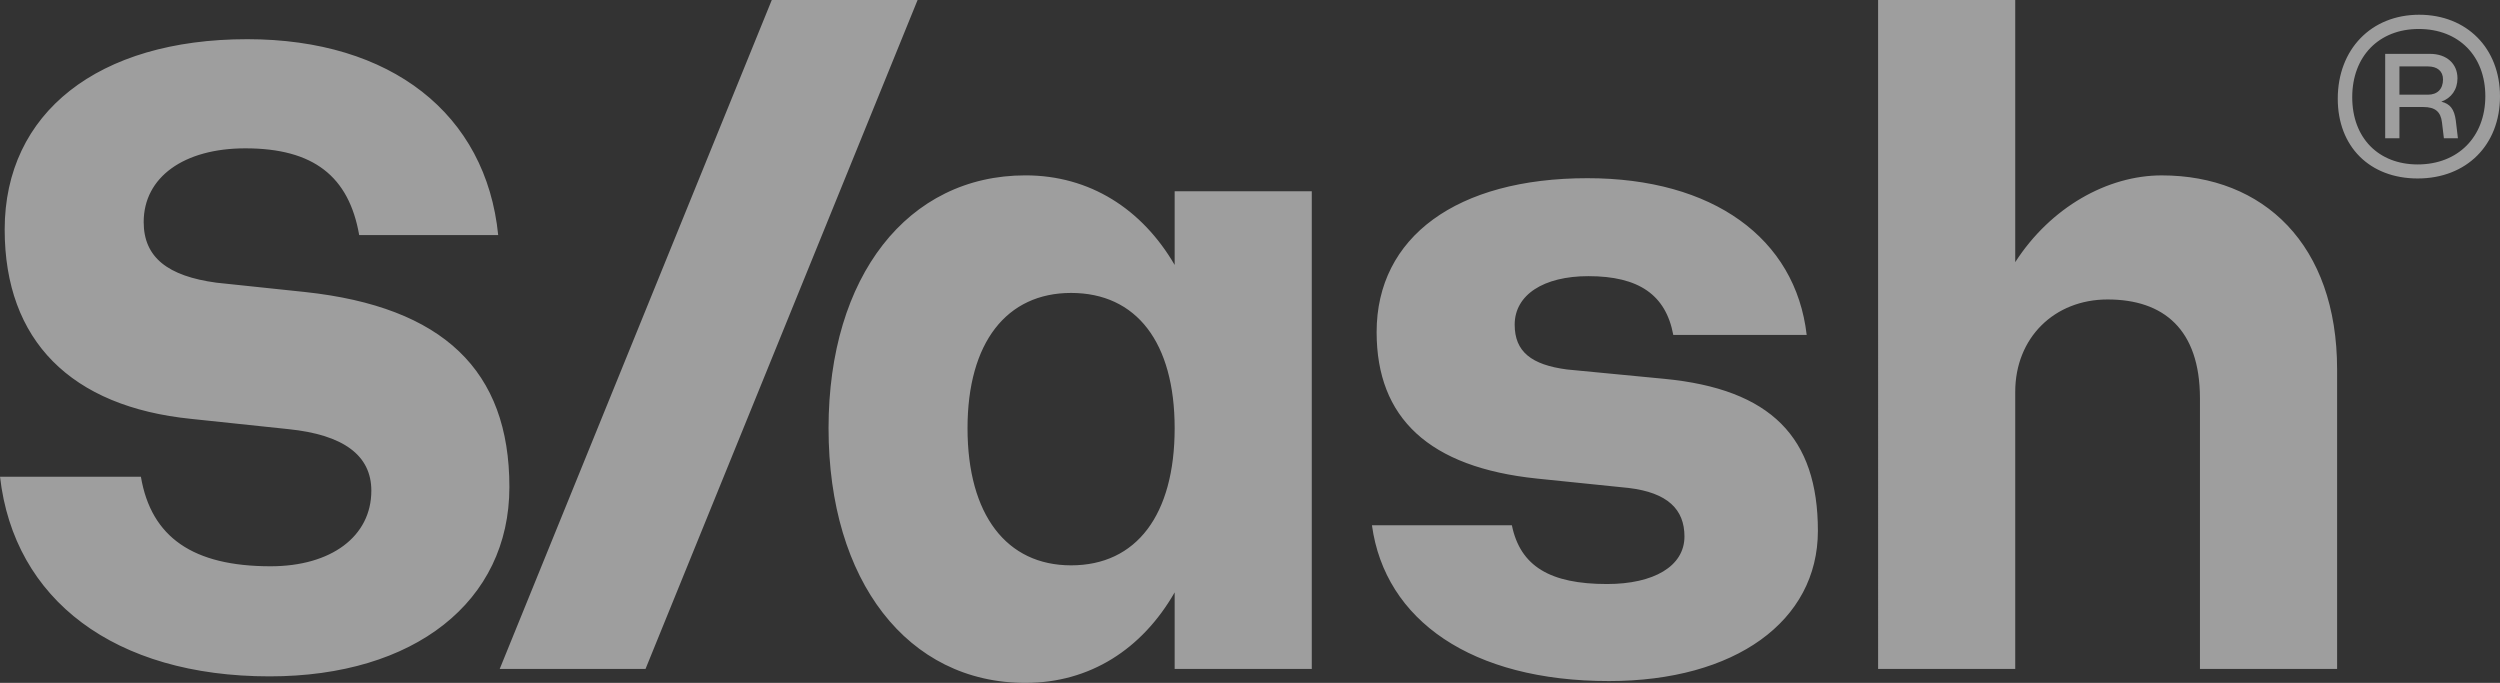<svg xmlns="http://www.w3.org/2000/svg" xml:space="preserve" style="enable-background:new 0 0 1080 295.01" viewBox="0 0 1080 295.01"><rect x="0" y="0" width="1080" height="295.01" fill="#333333" stroke="none"/><path d="M-1067.81 180.96c-51.99-5.24-80.6-33.85-80.6-81.81 0-50.38 40.3-82.22 104.79-82.22 62.07 0 103.17 32.24 108.41 84.63h-60.05c-4.43-25.39-19.75-37.48-49.17-37.48-26.6 0-43.93 12.49-43.93 31.84 0 15.31 10.48 23.38 31.44 26.2l38.29 4.03c59.65 6.45 88.26 33.85 88.26 84.23 0 49.57-41.11 81.81-103.58 81.81-66.9 0-110.43-33.05-116.47-86.25h60.86c4.43 26.2 22.57 38.69 56.02 38.69 26.2 0 43.53-12.9 43.53-32.65 0-15.32-12.09-24.18-35.87-26.6l-41.93-4.42zM-754.03 0l-117.53 288.97h-62.99L-817.03 0h63zm170.28 288.97h-59.24v-33.05c-14.11 24.59-36.68 39.09-64.48 39.09-50.78 0-85.04-43.93-85.04-110.03 0-65.69 34.26-109.22 85.04-109.22 27.81 0 50.38 14.51 64.48 38.69V82.62h59.24v206.35zm-103.98-44.74c28.21 0 44.74-21.76 44.74-59.24 0-37.08-16.52-58.44-44.74-58.44-27.81 0-44.74 21.36-44.74 58.44.01 37.48 16.93 59.24 44.74 59.24zm201.32-37.48c-46.75-4.84-69.32-26.2-69.32-63.27 0-41.11 34.66-66.5 91.08-66.5 54.01 0 89.87 25.79 94.71 67.71h-57.63c-3.22-17.33-14.91-25.39-36.68-25.39-19.35 0-31.84 8.06-31.84 20.96 0 11.69 7.25 17.33 22.57 19.35l41.92 4.03c46.35 4.43 66.5 25.39 66.5 65.69 0 39.09-35.87 64.89-90.28 64.89-59.25 0-96.73-26.2-102.37-67.31h60.45c3.63 17.73 16.53 25.39 41.11 25.39 20.15 0 33.45-7.66 33.45-20.55 0-11.69-7.26-18.94-24.18-20.96l-39.49-4.04zm246.45-77.38c-22.97 0-39.9 16.52-39.9 39.9v119.7h-59.24V0h59.24v113.25c15.32-23.78 39.9-37.48 63.28-37.48 43.93 0 75.77 29.82 75.77 83.83v129.37h-59.25V172.09c0-29.82-15.72-42.72-39.9-42.72zm133.98-52.27c-20.76 0-34.54-13.78-34.54-34.45 0-21.31 14.42-36.28 35.18-36.28 20.58 0 34.91 14.51 34.91 35.27 0 21.04-14.52 35.46-35.55 35.46zm29.21-35.55c0-17.36-11.48-29.03-28.75-29.03-17.18 0-28.75 11.76-28.75 29.49 0 17.54 11.3 29.03 28.29 29.03 17.45-.01 29.21-11.95 29.21-29.49zm-37.11 4.68v13.5h-6.15V23.27h19.38c7.16 0 11.85 4.23 11.85 10.56 0 4.87-2.66 8.54-6.98 10.1 3.86.92 5.6 3.31 6.25 8.08l.92 7.72h-6.06l-.83-6.89c-.55-4.59-2.94-6.61-8.08-6.61h-10.3zm0-17.54v12.22h12.31c4.04 0 6.52-2.39 6.52-6.61 0-3.58-2.48-5.6-6.52-5.6h-12.31z" style="fill:#fff"/><path d="M82.62 180.96c-51.99-5.24-80.6-33.85-80.6-81.81 0-50.38 40.3-82.22 104.79-82.22 62.07 0 103.17 32.24 108.41 84.63h-60.05c-4.43-25.39-19.75-37.48-49.17-37.48-26.6 0-43.93 12.49-43.93 31.84 0 15.31 10.48 23.38 31.44 26.2l38.29 4.03c59.65 6.45 88.26 33.85 88.26 84.23 0 49.57-41.11 81.81-103.58 81.81-66.9 0-110.43-33.05-116.47-86.25h60.86c4.43 26.2 22.57 38.69 56.02 38.69 26.2 0 43.53-12.9 43.53-32.65 0-15.32-12.09-24.18-35.87-26.6l-41.93-4.42zM396.4 0 278.87 288.97h-62.99L333.41 0h62.99zm170.29 288.97h-59.24v-33.05c-14.11 24.59-36.68 39.09-64.48 39.09-50.78 0-85.04-43.93-85.04-110.03 0-65.69 34.26-109.22 85.04-109.22 27.81 0 50.38 14.51 64.48 38.69V82.62h59.24v206.35zm-103.98-44.74c28.21 0 44.74-21.76 44.74-59.24 0-37.08-16.52-58.44-44.74-58.44-27.81 0-44.74 21.36-44.74 58.44 0 37.48 16.93 59.24 44.74 59.24zm201.31-37.48c-46.75-4.84-69.32-26.2-69.32-63.27 0-41.11 34.66-66.5 91.08-66.5 54.01 0 89.87 25.79 94.71 67.71h-57.63c-3.22-17.33-14.91-25.39-36.68-25.39-19.35 0-31.84 8.06-31.84 20.96 0 11.69 7.25 17.33 22.57 19.35l41.92 4.03c46.35 4.43 66.5 25.39 66.5 65.69 0 39.09-35.87 64.89-90.28 64.89-59.25 0-96.73-26.2-102.37-67.31h60.45c3.63 17.73 16.53 25.39 41.11 25.39 20.15 0 33.45-7.66 33.45-20.55 0-11.69-7.26-18.94-24.18-20.96l-39.49-4.04zm246.46-77.38c-22.97 0-39.9 16.52-39.9 39.9v119.7h-59.24V0h59.24v113.25c15.32-23.78 39.9-37.48 63.28-37.48 43.93 0 75.77 29.82 75.77 83.83v129.37h-59.25V172.09c-.01-29.82-15.72-42.72-39.9-42.72zm133.97-52.27c-20.76 0-34.54-13.78-34.54-34.45 0-21.31 14.42-36.28 35.18-36.28 20.58 0 34.91 14.51 34.91 35.27 0 21.04-14.51 35.46-35.55 35.46zm29.21-35.55c0-17.36-11.48-29.03-28.75-29.03-17.18 0-28.75 11.76-28.75 29.49 0 17.54 11.3 29.03 28.29 29.03 17.45-.01 29.21-11.95 29.21-29.49zm-37.11 4.68v13.5h-6.15V23.27h19.38c7.16 0 11.85 4.23 11.85 10.56 0 4.87-2.66 8.54-6.98 10.1 3.86.92 5.6 3.31 6.25 8.08l.92 7.72h-6.06l-.83-6.89c-.55-4.59-2.94-6.61-8.08-6.61h-10.3zm0-17.54v12.22h12.31c4.04 0 6.52-2.39 6.52-6.61 0-3.58-2.48-5.6-6.52-5.6h-12.31z" style="fill:#9e9e9e"/></svg>